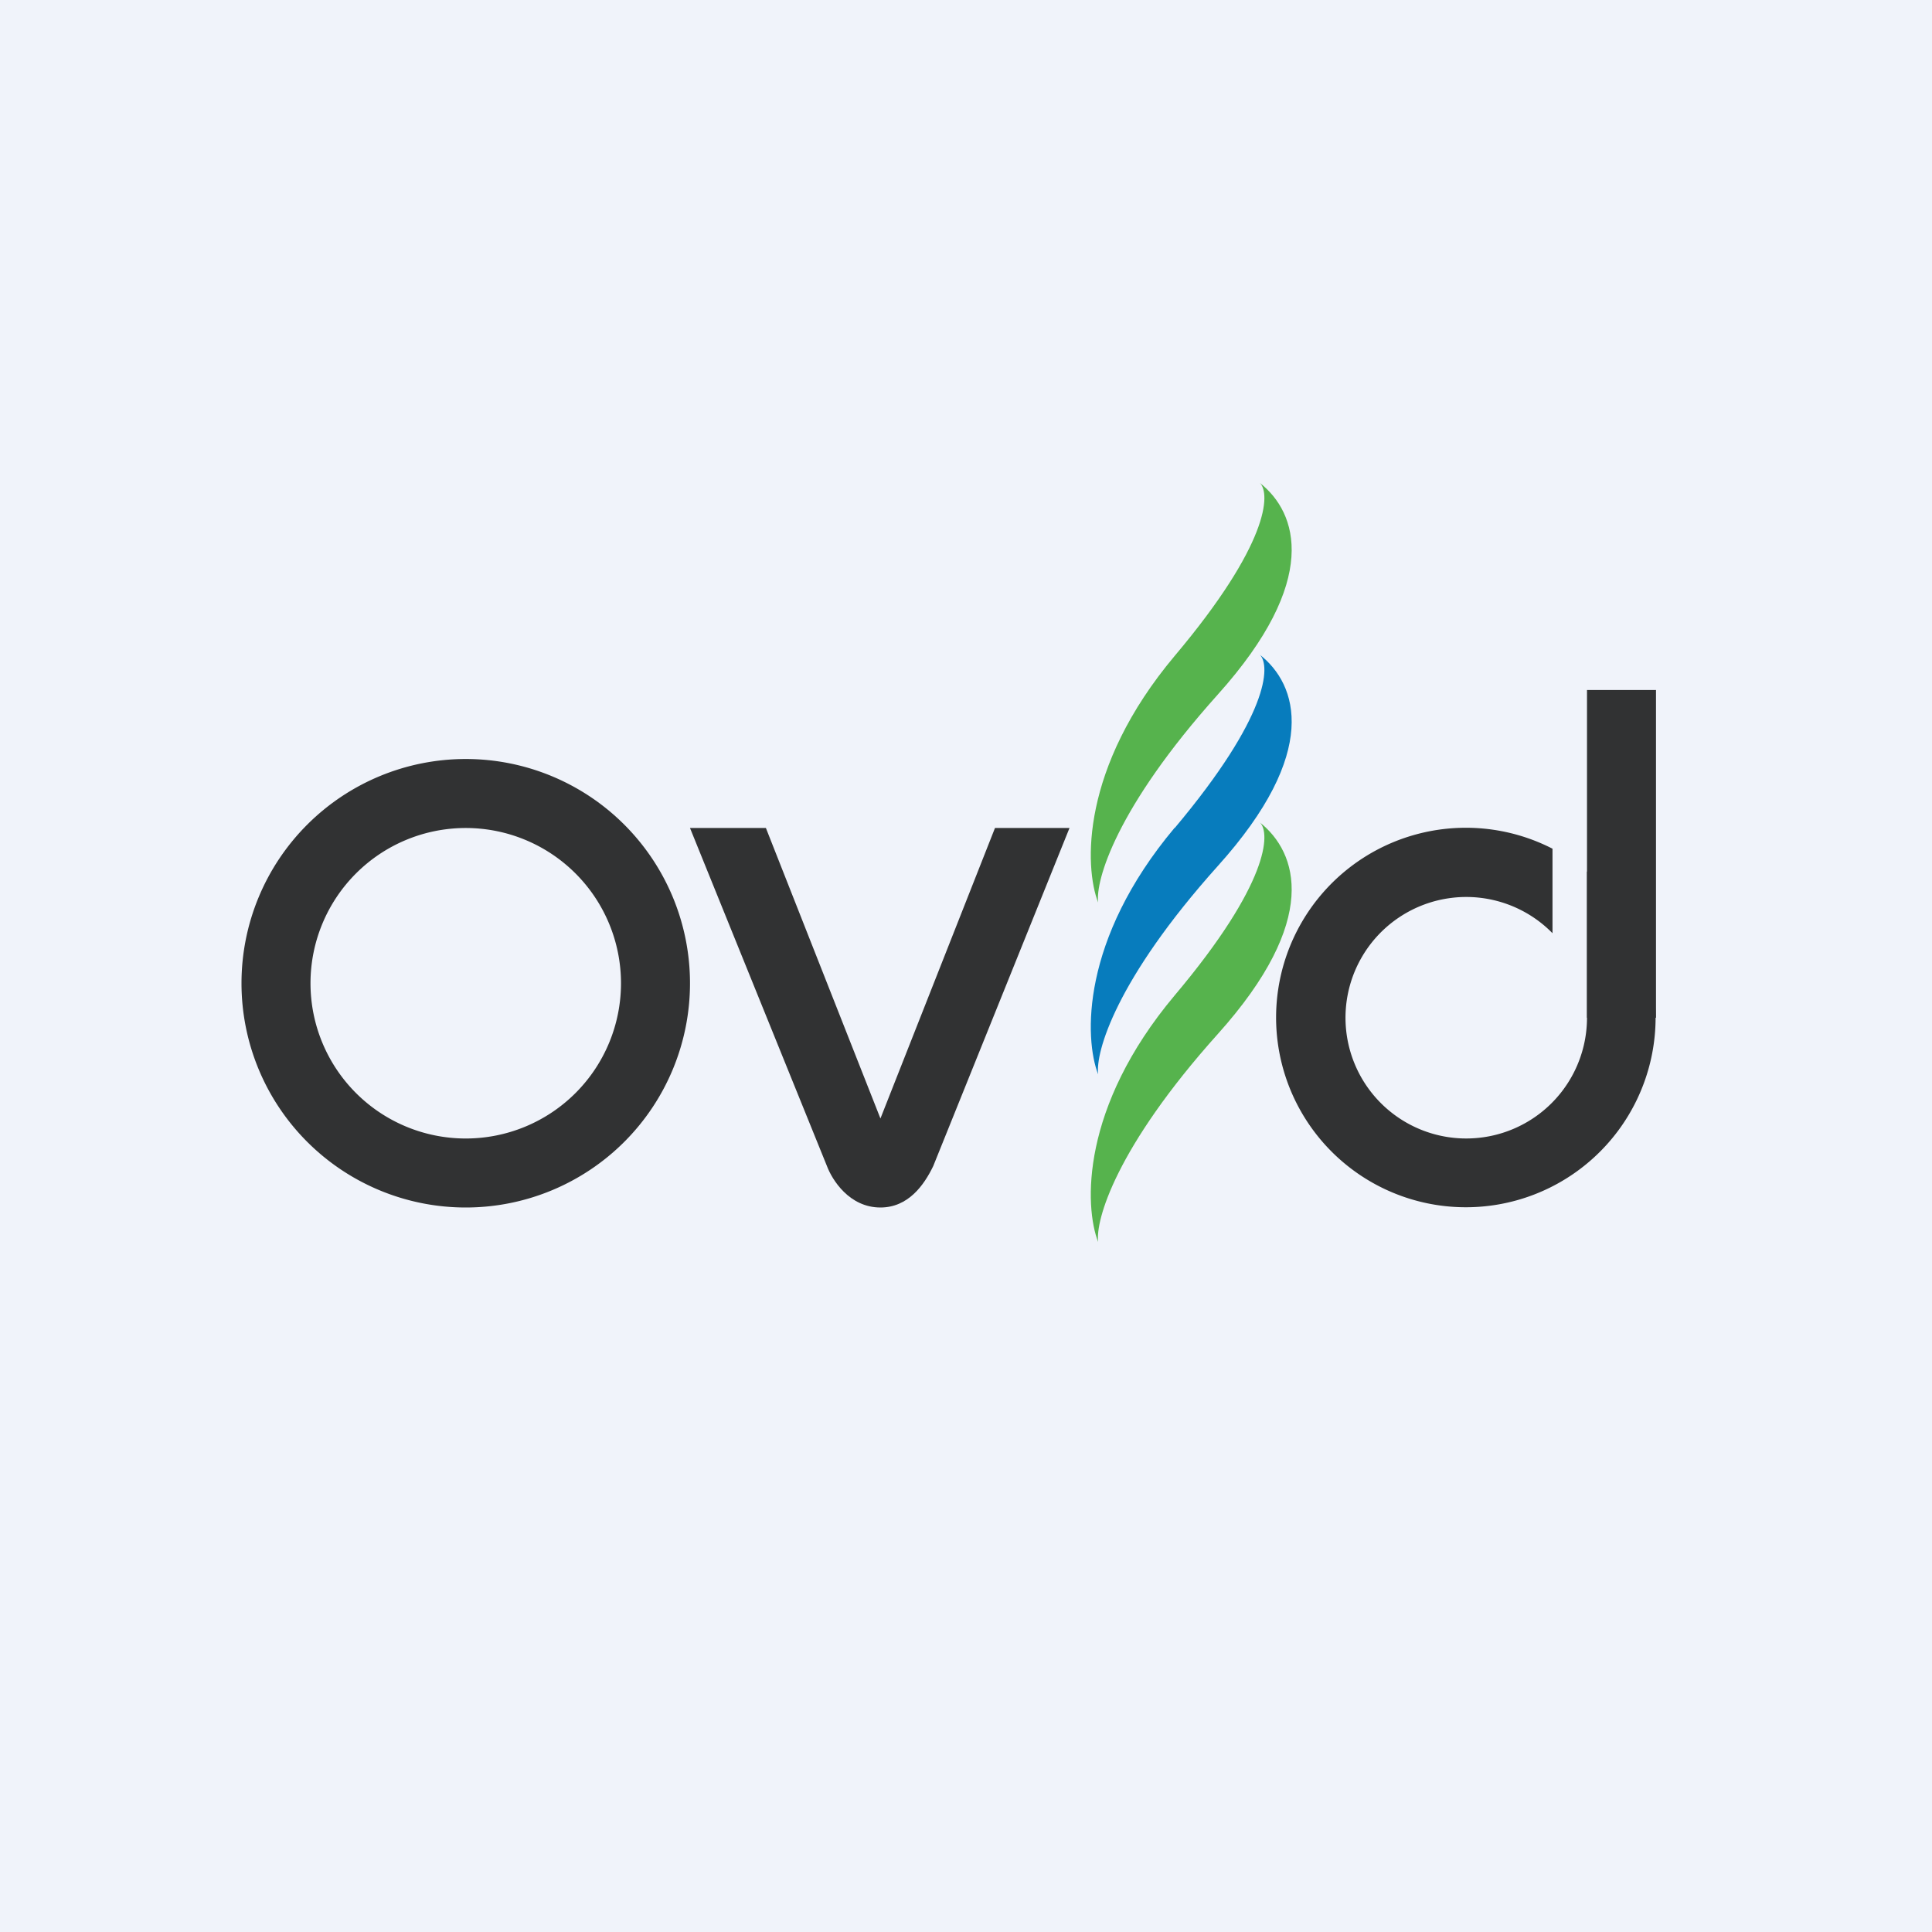 <!-- by Finnhub --><svg xmlns="http://www.w3.org/2000/svg" width="56" height="56"><path fill="#F0F3FA" d="M0 0h56v56H0z"/><path fill-rule="evenodd" d="M13.5 33a4.5 4.5 0 100-9 4.5 4.5 0 000 9zm0 2a6.5 6.5 0 100-13 6.5 6.5 0 000 13z" fill="#313233"/><path d="M23.97 33.8L20 24h2.2l3.32 8.42L28.84 24H31l-3.95 9.8c-.27.56-.73 1.2-1.53 1.2-.9 0-1.4-.8-1.55-1.2zM46 20h2v9.5h-2z" fill="#313233"/><path d="M46 29.5a3.5 3.5 0 11-1-2.45V24.6a5.5 5.5 0 101 .66v4.24z" fill="#313233"/><path d="M34.05 19.01c2.73-3.24 2.78-4.7 2.47-5.01 1.09.86 1.75 2.82-1.22 6.13-2.96 3.3-3.55 5.4-3.47 6.03-.4-1.03-.51-3.9 2.22-7.15z" fill="#56B34D"/><path d="M34.05 24c2.73-3.25 2.78-4.7 2.47-5.02 1.09.86 1.75 2.82-1.22 6.12-2.96 3.3-3.55 5.4-3.47 6.04-.4-1.03-.51-3.9 2.22-7.15z" fill="#077CBD"/><path d="M34.05 28.85c2.73-3.24 2.78-4.7 2.47-5.01 1.09.87 1.75 2.82-1.22 6.13-2.96 3.3-3.55 5.4-3.47 6.03-.4-1.03-.51-3.9 2.22-7.15z" fill="#56B34D"/></svg>